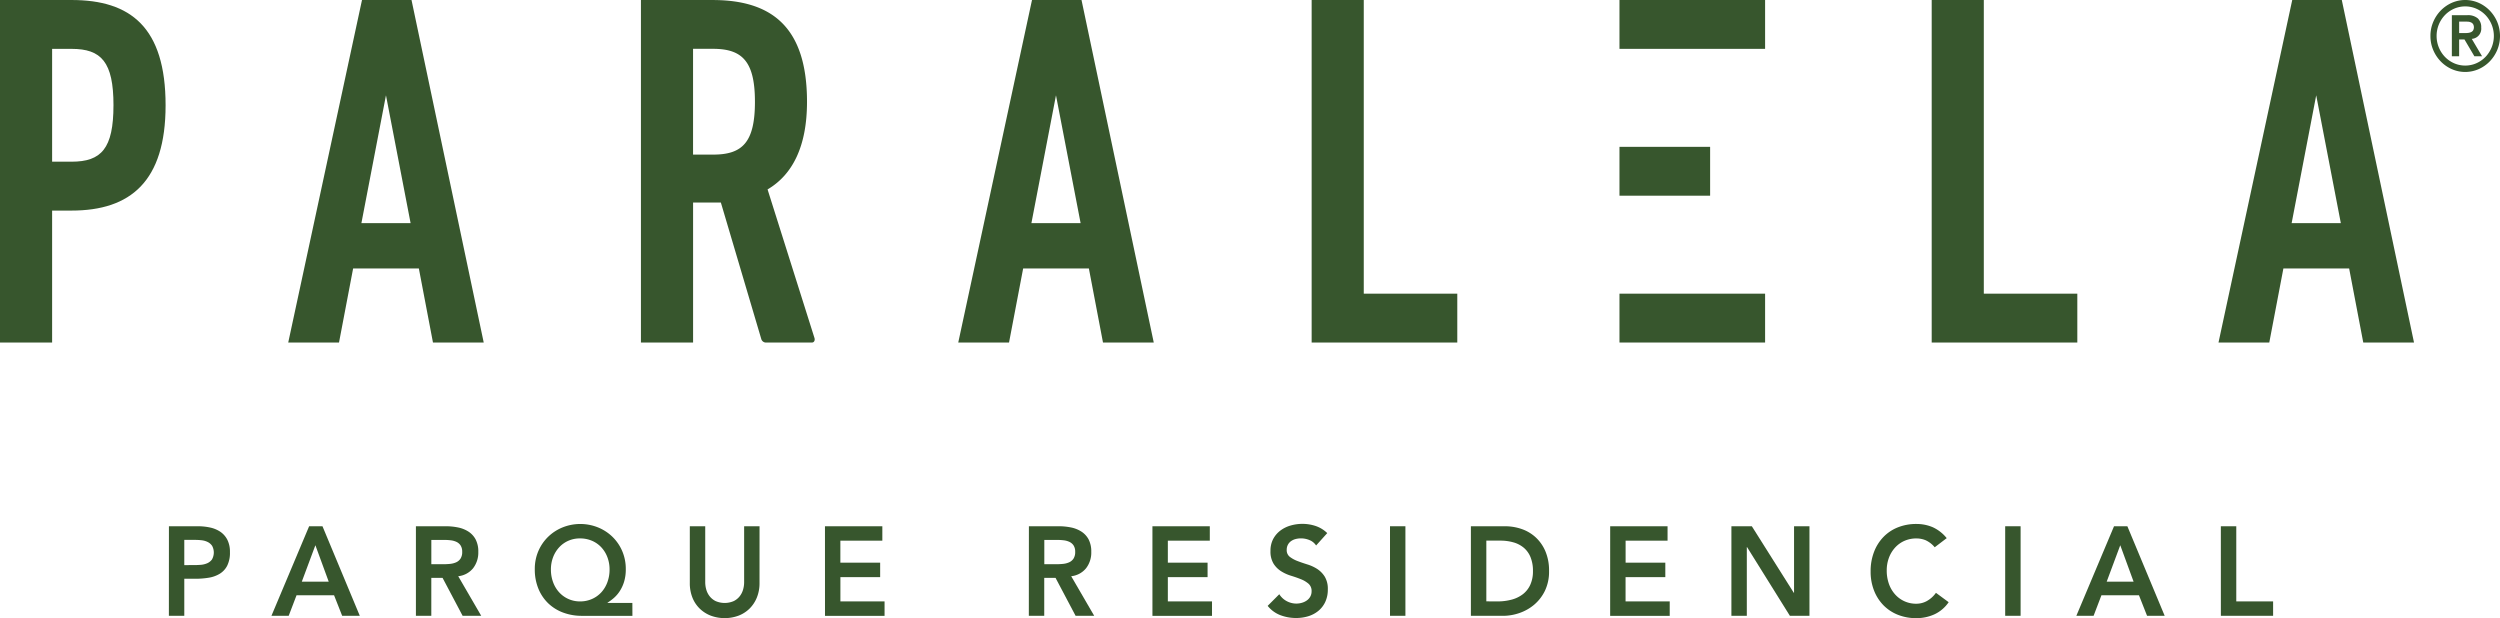 <svg xmlns="http://www.w3.org/2000/svg" width="287.579" height="71.102" viewBox="0 0 287.579 71.102"><g transform="translate(-85.132 -85.106)"><g transform="translate(104.564 145.381)"><path d="M101.333,135.577h3.349a6.5,6.5,0,0,1,1.387.146,3.359,3.359,0,0,1,1.174.487,2.481,2.481,0,0,1,.808.918,3.055,3.055,0,0,1,.3,1.433,3.288,3.288,0,0,1-.324,1.571,2.342,2.342,0,0,1-.873.924,3.534,3.534,0,0,1-1.273.445,9.49,9.49,0,0,1-1.512.116H103.1v4.264h-1.772Zm2.841,4.468c.254,0,.516-.008.789-.029a2.347,2.347,0,0,0,.752-.174,1.348,1.348,0,0,0,.564-.438,1.61,1.61,0,0,0,.02-1.578,1.318,1.318,0,0,0-.506-.437,2.074,2.074,0,0,0-.691-.2,6.45,6.45,0,0,0-.73-.043H103.1v2.9Z" transform="translate(-101.333 -135.316)" fill="#37562d"></path><path d="M115.5,135.577h1.535l4.292,10.3H119.3l-.93-2.358h-4.32l-.9,2.358h-1.985Zm2.253,6.375-1.534-4.192-1.562,4.192Z" transform="translate(-99.372 -135.316)" fill="#37562d"></path><path d="M125.02,135.577h3.462a6.831,6.831,0,0,1,1.387.139,3.469,3.469,0,0,1,1.189.473,2.446,2.446,0,0,1,.83.9,2.99,2.99,0,0,1,.309,1.441,2.944,2.944,0,0,1-.6,1.878,2.541,2.541,0,0,1-1.71.916l2.646,4.555h-2.14l-2.308-4.366h-1.294v4.366H125.02Zm3.152,4.367q.38,0,.759-.037a2.286,2.286,0,0,0,.7-.174,1.2,1.2,0,0,0,.513-.422,1.373,1.373,0,0,0,.2-.794,1.312,1.312,0,0,0-.182-.728,1.149,1.149,0,0,0-.479-.414,2.127,2.127,0,0,0-.655-.182,5.8,5.8,0,0,0-.7-.043h-1.534v2.795Z" transform="translate(-96.609 -135.316)" fill="#37562d"></path><path d="M147.651,145.925h-5.8a6.124,6.124,0,0,1-2.16-.371,4.987,4.987,0,0,1-1.716-1.063,4.894,4.894,0,0,1-1.139-1.689,5.788,5.788,0,0,1-.415-2.248,5.174,5.174,0,0,1,.415-2.089,5.083,5.083,0,0,1,1.132-1.644,5.19,5.19,0,0,1,1.667-1.076,5.471,5.471,0,0,1,4.038,0,5.2,5.2,0,0,1,1.668,1.076,5.083,5.083,0,0,1,1.132,1.644,5.174,5.174,0,0,1,.415,2.089,4.835,4.835,0,0,1-.191,1.433,4.287,4.287,0,0,1-.5,1.091,3.756,3.756,0,0,1-.682.793,5.961,5.961,0,0,1-.726.539v.029h2.856Zm-6.036-8.907a3.26,3.26,0,0,0-1.33.27,3.137,3.137,0,0,0-1.056.75,3.531,3.531,0,0,0-.7,1.135,3.939,3.939,0,0,0-.253,1.426,4.168,4.168,0,0,0,.253,1.463,3.513,3.513,0,0,0,.7,1.163,3.215,3.215,0,0,0,2.406,1.041,3.316,3.316,0,0,0,1.358-.277,3.2,3.2,0,0,0,1.076-.764,3.494,3.494,0,0,0,.7-1.163,4.141,4.141,0,0,0,.253-1.463,3.914,3.914,0,0,0-.253-1.426,3.447,3.447,0,0,0-.7-1.135,3.161,3.161,0,0,0-1.076-.75A3.464,3.464,0,0,0,141.615,137.018Z" transform="translate(-94.335 -135.359)" fill="#37562d"></path><path d="M159.308,142.1a4.372,4.372,0,0,1-.309,1.682,3.761,3.761,0,0,1-.844,1.273,3.683,3.683,0,0,1-1.267.808,4.606,4.606,0,0,1-3.18,0,3.755,3.755,0,0,1-1.273-.808,3.645,3.645,0,0,1-.846-1.273,4.463,4.463,0,0,1-.3-1.682v-6.52h1.774v6.463a3.057,3.057,0,0,0,.112.793,2.233,2.233,0,0,0,.373.764,2,2,0,0,0,.69.575,2.614,2.614,0,0,0,2.124,0,2,2,0,0,0,.69-.575,2.255,2.255,0,0,0,.373-.764,3.01,3.01,0,0,0,.113-.793v-6.463h1.773Z" transform="translate(-91.371 -135.316)" fill="#37562d"></path><path d="M164.251,135.577h6.6v1.66h-4.828v2.532H170.6v1.659h-4.573v2.795h5.08v1.659h-6.852Z" transform="translate(-88.786 -135.316)" fill="#37562d"></path><path d="M183.809,135.577h3.462a6.811,6.811,0,0,1,1.385.139,3.45,3.45,0,0,1,1.189.473,2.459,2.459,0,0,1,.831.9,3,3,0,0,1,.308,1.441,2.937,2.937,0,0,1-.6,1.878,2.538,2.538,0,0,1-1.709.916l2.646,4.555h-2.14l-2.308-4.366h-1.3v4.366h-1.772Zm3.151,4.367c.254,0,.506-.012.76-.037a2.287,2.287,0,0,0,.7-.174,1.192,1.192,0,0,0,.513-.422,1.373,1.373,0,0,0,.2-.794,1.312,1.312,0,0,0-.182-.728,1.164,1.164,0,0,0-.479-.414,2.137,2.137,0,0,0-.655-.182,5.818,5.818,0,0,0-.7-.043h-1.535v2.795Z" transform="translate(-84.885 -135.316)" fill="#37562d"></path><path d="M195.657,135.577h6.6v1.66H197.43v2.532H202v1.659H197.43v2.795h5.08v1.659h-6.852Z" transform="translate(-82.523 -135.316)" fill="#37562d"></path><path d="M212.278,137.832a1.64,1.64,0,0,0-.753-.618,2.553,2.553,0,0,0-.991-.2,2.457,2.457,0,0,0-.6.073,1.619,1.619,0,0,0-.522.233,1.2,1.2,0,0,0-.372.415,1.234,1.234,0,0,0-.142.6.958.958,0,0,0,.353.8,3.433,3.433,0,0,0,.872.48q.52.2,1.139.393a4.616,4.616,0,0,1,1.141.523,2.885,2.885,0,0,1,.872.889,2.713,2.713,0,0,1,.351,1.469,3.325,3.325,0,0,1-.3,1.448,2.932,2.932,0,0,1-.8,1.027,3.4,3.4,0,0,1-1.161.61,4.714,4.714,0,0,1-1.394.2,5.07,5.07,0,0,1-1.786-.32,3.443,3.443,0,0,1-1.478-1.077l1.337-1.339a2.252,2.252,0,0,0,.85.794,2.343,2.343,0,0,0,1.119.283,2.249,2.249,0,0,0,.619-.088,1.859,1.859,0,0,0,.563-.261,1.355,1.355,0,0,0,.409-.444,1.222,1.222,0,0,0,.155-.619,1.094,1.094,0,0,0-.353-.873,3.078,3.078,0,0,0-.872-.517q-.52-.211-1.139-.4a4.7,4.7,0,0,1-1.139-.517,2.793,2.793,0,0,1-.872-.873,2.656,2.656,0,0,1-.353-1.463,2.864,2.864,0,0,1,.315-1.382,2.965,2.965,0,0,1,.831-.968,3.568,3.568,0,0,1,1.175-.575,4.891,4.891,0,0,1,1.351-.19,4.79,4.79,0,0,1,1.527.247,3.52,3.52,0,0,1,1.33.816Z" transform="translate(-80.317 -135.359)" fill="#37562d"></path><path d="M218.441,135.577h1.773v10.3h-1.773Z" transform="translate(-77.979 -135.316)" fill="#37562d"></path><path d="M226.2,135.577h3.925a5.822,5.822,0,0,1,1.9.313,4.572,4.572,0,0,1,1.618.954,4.648,4.648,0,0,1,1.126,1.608,5.652,5.652,0,0,1,.422,2.278,5.054,5.054,0,0,1-.486,2.292,4.869,4.869,0,0,1-1.252,1.6,5.282,5.282,0,0,1-1.7.946,5.771,5.771,0,0,1-1.837.313H226.2Zm3.1,8.645a6.081,6.081,0,0,0,1.568-.2,3.653,3.653,0,0,0,1.288-.612,2.867,2.867,0,0,0,.865-1.077,3.7,3.7,0,0,0,.318-1.607,4.129,4.129,0,0,0-.282-1.6,2.779,2.779,0,0,0-.782-1.084,3.2,3.2,0,0,0-1.18-.611,5.38,5.38,0,0,0-1.5-.2h-1.619v6.985Z" transform="translate(-76.433 -135.316)" fill="#37562d"></path><path d="M239.558,135.577h6.6v1.66h-4.826v2.532H245.9v1.659h-4.573v2.795h5.08v1.659h-6.852Z" transform="translate(-73.768 -135.316)" fill="#37562d"></path><path d="M251.184,135.577h2.35l4.826,7.655h.029v-7.655h1.773v10.3H257.91l-4.925-7.9h-.029v7.9h-1.773Z" transform="translate(-71.449 -135.316)" fill="#37562d"></path><path d="M271.908,138.037a2.963,2.963,0,0,0-1.061-.816,2.8,2.8,0,0,0-1.035-.2,3.348,3.348,0,0,0-1.4.284,3.207,3.207,0,0,0-1.077.786,3.6,3.6,0,0,0-.7,1.172,4.134,4.134,0,0,0-.246,1.441,4.562,4.562,0,0,0,.246,1.528,3.623,3.623,0,0,0,.7,1.208,3.211,3.211,0,0,0,2.477,1.091,2.5,2.5,0,0,0,1.175-.3,3.218,3.218,0,0,0,1.063-.954l1.463,1.078a4.029,4.029,0,0,1-1.647,1.4,4.978,4.978,0,0,1-2.068.437,5.66,5.66,0,0,1-2.118-.385,4.825,4.825,0,0,1-1.66-1.091,5.028,5.028,0,0,1-1.091-1.7,5.889,5.889,0,0,1-.393-2.2,6.146,6.146,0,0,1,.393-2.248,5.038,5.038,0,0,1,1.091-1.725,4.741,4.741,0,0,1,1.66-1.1,5.636,5.636,0,0,1,2.118-.386,4.721,4.721,0,0,1,1.878.371,4.42,4.42,0,0,1,1.612,1.259Z" transform="translate(-68.787 -135.359)" fill="#37562d"></path><path d="M277.441,135.577h1.773v10.3h-1.773Z" transform="translate(-66.213 -135.316)" fill="#37562d"></path><path d="M288.6,135.577h1.534l4.292,10.3H292.4l-.93-2.358h-4.32l-.9,2.358h-1.984Zm2.251,6.375-1.534-4.192-1.562,4.192Z" transform="translate(-64.852 -135.316)" fill="#37562d"></path><path d="M298.124,135.577H299.9v8.645h4.236v1.659h-6.009Z" transform="translate(-62.089 -135.316)" fill="#37562d"></path></g><g transform="translate(85.132 85.106)"><path d="M91.127,124.507H85.132v-39.4h8.235c6.779,0,10.813,3.129,10.813,12.111,0,8.749-4.034,12.111-10.813,12.111H91.127Zm7.059-27.29c0-4.984-1.4-6.49-4.818-6.49H91.127v12.979h2.241C96.786,103.705,98.185,102.2,98.185,97.217Z" transform="translate(-85.132 -85.106)" fill="#37562d"></path><g transform="translate(73.732)"><path d="M161.059,124.507a.563.563,0,0,1-.615-.405l-4.65-15.7H152.6v16.107H146.6v-39.4h8.235c6.779,0,10.869,3.072,10.869,11.705,0,5.156-1.68,8.4-4.537,10.081l5.378,17.035c.112.29,0,.579-.281.579Zm-1.345-27.7c0-4.636-1.456-6.085-4.818-6.085h-2.3v12.168h2.3C158.259,102.895,159.715,101.5,159.715,96.811Z" transform="translate(-146.605 -85.106)" fill="#37562d"></path></g><g transform="translate(150.881)"><path d="M210.927,124.507v-39.4h5.995v33.782h10.758v5.619Z" transform="translate(-210.927 -85.106)" fill="#37562d"></path></g><g transform="translate(222.206)"><path d="M270.393,124.507v-39.4h5.995v33.782h10.756v5.619Z" transform="translate(-270.393 -85.106)" fill="#37562d"></path></g><g transform="translate(110.227)"><path d="M185.518,85.106h5.695l8.31,39.4h-5.839l-1.624-8.517H184.5l-1.624,8.517h-5.841Zm5.591,25.669-2.833-14.707-2.827,14.707Z" transform="translate(-177.032 -85.106)" fill="#37562d"></path></g><g transform="translate(255.195)"><path d="M306.382,85.106h5.7l8.308,39.4h-5.838l-1.624-8.517h-7.564l-1.623,8.517H297.9Zm5.59,25.669-2.833-14.707-2.826,14.707Z" transform="translate(-297.897 -85.106)" fill="#37562d"></path></g><g transform="translate(186.291 33.781)"><rect width="16.751" height="5.62" fill="#37562d"></rect></g><g transform="translate(186.291 0)"><rect width="16.751" height="5.62" fill="#37562d"></rect></g><g transform="translate(186.291 16.891)"><rect width="10.427" height="5.62" fill="#37562d"></rect></g><g transform="translate(33.156)"><path d="M126.956,85.106h-5.695l-8.486,39.4h5.841l1.623-8.517H127.8l1.624,8.517h5.838Zm-5.764,25.669,2.826-14.707,2.833,14.707Z" transform="translate(-112.775 -85.106)" fill="#37562d"></path></g><g transform="translate(279.577)"><path d="M318.225,89.244a4.075,4.075,0,0,1,.318-1.607,4.234,4.234,0,0,1,.86-1.312,4.117,4.117,0,0,1,1.269-.89,3.841,3.841,0,0,1,3.109,0,4.1,4.1,0,0,1,1.269.89,4.258,4.258,0,0,1,.861,1.312,4.24,4.24,0,0,1,0,3.216,4.258,4.258,0,0,1-.861,1.312,4.085,4.085,0,0,1-1.269.89,3.841,3.841,0,0,1-3.109,0,4.1,4.1,0,0,1-1.269-.89,4.234,4.234,0,0,1-.86-1.312A4.077,4.077,0,0,1,318.225,89.244Zm.71,0a3.465,3.465,0,0,0,.963,2.41,3.323,3.323,0,0,0,1.048.728,3.2,3.2,0,0,0,2.56,0,3.341,3.341,0,0,0,1.049-.728,3.487,3.487,0,0,0,0-4.817,3.325,3.325,0,0,0-1.049-.729,3.209,3.209,0,0,0-2.56,0,3.307,3.307,0,0,0-1.048.729,3.459,3.459,0,0,0-.963,2.407Zm1.754-2.39h1.763a1.739,1.739,0,0,1,1.221.367,1.372,1.372,0,0,1,.393,1.057,1.171,1.171,0,0,1-1.087,1.3l1.183,2h-.882l-1.141-1.935h-.613V91.58h-.838Zm.838,2.057h.613c.129,0,.259,0,.387-.017a1.128,1.128,0,0,0,.35-.083.593.593,0,0,0,.252-.2.742.742,0,0,0,0-.734.593.593,0,0,0-.252-.2,1.035,1.035,0,0,0-.35-.078c-.128-.007-.258-.011-.387-.011h-.613Z" transform="translate(-318.225 -85.106)" fill="#37562d"></path></g></g></g></svg>